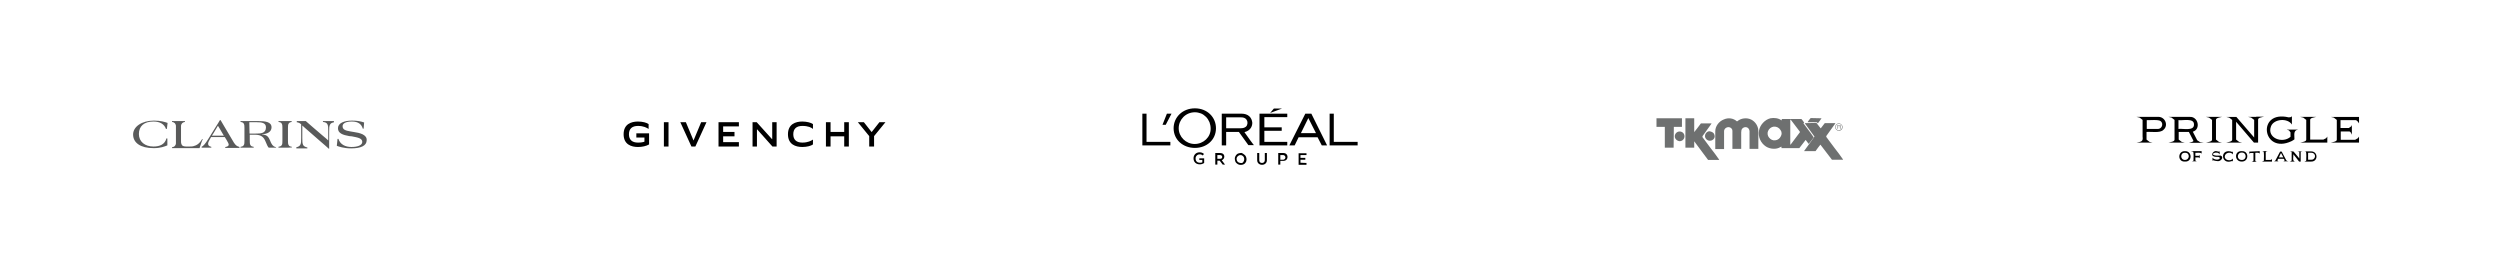 <svg version="1.1" xmlns="http://www.w3.org/2000/svg" viewBox="0 0 1080 116">
  <path d="M959.9,50.5H953l1.3,0.3c0,0,0.4,0.3,1.3,1v8.5c0.1,0.9-1.9,1.1-2.6,1.3h6.9l-1.3-0.3c0,0-0.4-0.3-1.3-1v-8.5C957.2,50.9,959.2,50.7,959.9,50.5L959.9,50.5z M932,55.7h-4.6v-3.8c1.1,0.1,5.2-0.4,6.1,0.5C934.8,53.6,933.8,55.9,932,55.7L932,55.7z M932.1,50.5H923l1.3,0.3c0,0,0.4,0.3,1.3,1c0,0.3,0,6.7,0,7.2c0.3,2.2-0.6,2.2-2.6,2.6h6.9l-1.3-0.3c0,0-0.4-0.3-1.3-1V57c1.8-0.2,5.9,0.6,7.3-0.9C937,54.1,935.2,50.2,932.1,50.5L932.1,50.5z M1017.4,51.9L1017.4,51.9L1017.4,51.9c0.8-0.1,1.3,0.8,1.7,1.4v-2.8h-5.8l0,0h-6.4l1.3,0.3c0,0,0.4,0.3,1.3,1l0,0v8.5c0.1,0.9-1.9,1.1-2.6,1.3h12.2l0,0V59l-0.5,0.7c0,0-0.4,0.2-1.2,0.7l0,0h-6.2v-3.6h3.5c0.8-0.1,1,0.8,1.3,1.4v-1.9l0,0V54l-0.3,0.6c0,0-0.3,0.2-1,0.7h-3.6v-3.4L1017.4,51.9L1017.4,51.9z M1003.7,60.3L1003.7,60.3H998v-8.5c-0.1-0.9,1.9-1.1,2.6-1.3h-6.9l1.3,0.3c0,0,0.4,0.3,1.3,1v8.5c0.1,0.9-1.9,1.1-2.6,1.3h11.7l0,0V59l-0.5,0.7C1004.9,59.7,1004.5,59.9,1003.7,60.3L1003.7,60.3z M941.1,55.7v-3.8c1.7,0.3,6.8-1.1,6.7,1.9C947.9,56.8,942.8,55.4,941.1,55.7L941.1,55.7z M949.2,60.6c-0.5-1-1.4-2.7-1.9-3.7c3.6-1.1,2.3-6.7-1.4-6.4c0,0-9.1,0-9.1,0l1.3,0.3c0,0,0.4,0.3,1.3,1v8.5c0.1,0.9-1.9,1.1-2.6,1.3h7l-1.3-0.3c0,0-0.4-0.3-1.3-1V57h4.4l1.9,3.7c0.4,0.6-1.5,0.8-1.9,1h6.5l-1.2-0.2C950.7,61.6,950.2,61.3,949.2,60.6L949.2,60.6L949.2,60.6z M989.5,57.2v1.9c-3.5,3.1-10.4,0.5-8.4-4.6c1.3-3.2,7.2-3.6,9-0.7v-3.6c-0.3,0.5-1,0.5-1.4,0.5c-14-3.3-11.4,16.2,1.2,10.3c0.5-0.2,0.8-0.5,1.3-0.8c0.1-1.6-0.7-3.9,1.6-4.2h-4.9l0.8,0.3C988.7,56.1,989,56.5,989.5,57.2L989.5,57.2z M974.7,50.5h-3.5l1.3,0.3c0,0,0.4,0.3,1.3,1v7.6l-7.7-8.9h-4.4l1.3,0.3c0,0,0.4,0.3,1.3,1l0,0v8.5c0.1,0.9-1.9,1.1-2.6,1.3h6.9l-1.3-0.3c0,0-0.4-0.3-1.3-1l0,0v-7.7l7.7,9h1.8v-9.9c-0.1-0.9,1.9-1.1,2.6-1.3h-3.4V50.5z M957.2,67.2c-3.2-0.5,0.8-2.3,1.7-0.5v-1.4c0,0.1-0.1,0.1-0.2,0.2c-0.1,0-0.2,0-0.3,0l0,0c-0.4-0.1-0.6-0.1-0.9-0.2l0,0l0,0l0,0l0,0c-1.5-0.3-2.7,2-1,2.3c0.7,0.4,2.3-0.2,2.5,0.7c-0.4,1.1-2.6,0.7-3.2-0.2v1.4c0-0.1,0.4-0.4,0.5-0.2c0.4,0.1,1.1,0.3,1.6,0.3l0,0c1.4,0.3,3.1-1.7,1.4-2.4C958.1,67.3,957.6,67.2,957.2,67.2L957.2,67.2zM964.2,65.6c-0.3-0.1-0.5-0.1-0.6-0.2c-4.8-0.9-4,5.9,0.5,4.2c0.2,0,0.4-0.1,0.5,0.2v-1.3c-0.9,1.3-3.6,0.8-3.5-0.9c0.1-1.7,2.6-2.2,3.5-0.9v-1.3c0,0.1-0.1,0.1-0.1,0.2C964.4,65.6,964.3,65.6,964.2,65.6L964.2,65.6z M968.4,69.1c-2.3,0-2.1-3.2,0-3.2C970.7,65.8,970.7,69.2,968.4,69.1z M968.4,65.3c-3.3-0.2-3.2,4.5,0,4.5C971.6,69.9,971.7,65.1,968.4,65.3L968.4,65.3z M992.5,65.4c0.2,0.1,0.8,0.1,0.8,0.4c0,0.6,0,2.1,0,2.7c-0.5-0.8-1.6-1.9-2.2-2.7l-0.4-0.4h-1.5c0.2,0.1,0.8,0.1,0.8,0.4c0,0,0,3.5,0,3.5c0,0.2-0.7,0.5-0.8,0.5h2.3c-1.4-0.1-0.6-2.4-0.8-3.2c0.7,0.9,1.8,2.2,2.5,3.2h0.7v-4c0-0.2,0.5-0.4,0.8-0.4H992.5L992.5,65.4z M998.4,69h-1.3v-3c0.7,0,2-0.2,2.5,0.4C1000.7,67.3,999.8,69.2,998.4,69L998.4,69zM998.4,65.4h-2.9c0.1,0,0.3,0.1,0.5,0.1c0.6,0,0.2,3.5,0.3,3.8c0,0.3-0.7,0.4-0.8,0.5c0.5,0,2.5,0,2.9,0C1001.5,69.9,1001.5,65.4,998.4,65.4L998.4,65.4z M946.7,65.4c0.1,0,0.3,0.1,0.6,0.1c0.6,0,0.2,3.5,0.3,3.8c0,0.2-0.6,0.4-0.8,0.4h2.4c-0.1,0-0.3-0.1-0.5-0.1c-0.5-0.1-0.2-1.3-0.3-1.6c0.5,0.1,1.4-0.2,1.8,0.2l0.1,0.2v-1.5l-0.1,0.2c0,0-0.1,0.1-0.3,0.2c-0.4,0-1.1,0-1.5,0V66c0.7,0.1,2.3-0.3,2.7,0.4v-1.1h-4.4V65.4z M971.7,65.5v1l0.1-0.2c0,0,0.1-0.1,0.4-0.2h1.3v3.3c0,0.3-0.7,0.4-0.8,0.5h2.4c-0.1,0-0.3-0.1-0.5-0.1c-0.4-0.2-0.3-0.5-0.3-0.8c0-0.9,0-2.1,0-3c0.5,0,1.6-0.2,1.9,0.4v-1.1L971.7,65.5L971.7,65.5L971.7,65.5z M980.9,69.1c-0.5,0-1.6,0-2.1,0v-3.4c0-0.2,0.6-0.4,0.8-0.4h-2.4c0.2,0,0.3,0.1,0.5,0.1c0.6,0,0.2,3.6,0.3,3.9c0,0.3-0.6,0.4-0.9,0.5h4.4v-1.1l-0.2,0.2C981.3,68.9,981.2,69,980.9,69.1L980.9,69.1z M984.5,68c0.1-0.2,0.7-1.7,0.9-1.9c0.1,0.2,0.9,1.7,1,1.9H984.5z M987.7,69.3c-0.1-0.2-1.5-2.9-1.7-3.2l-0.3-0.6H985c-0.7,1.4-0.8,1.5-1.7,3.2c-0.2,0.2-0.3,0.9-0.7,0.9c-0.2,0.1-0.3,0.1-0.4,0.1h2.2c-0.1,0-0.3-0.1-0.4-0.2c-0.2-0.1-0.2-0.2-0.1-0.3l0.1-0.3c0,0,0.1-0.1,0.2-0.3h2.4c0,0.1,0.1,0.2,0.2,0.3l0.1,0.3c0.1,0.1,0,0.3-0.1,0.3c-0.1,0.1-0.3,0.1-0.4,0.2h2.2c-0.1,0-0.2-0.1-0.4-0.1C988,69.5,987.8,69.4,987.7,69.3L987.7,69.3z M943.9,69.1c-2.1,0-2.2-3.2,0-3.1C946.2,65.9,946,69.1,943.9,69.1z M943.9,65.3c-3.2-0.1-3.3,4.7,0,4.5C947.2,70,947.1,65.2,943.9,65.3L943.9,65.3z"/>
  <path fill="#6E7070" d="M740.4,57.7c0.3,0.6,0.5,1.3,0.2,1.9c-0.3,0.7-1.1,1.2-1.9,1.2c-0.8,0-1.5-0.4-1.9-1.1c-0.3-0.5-0.3-1.1-0.1-1.7c0.3-0.7,1-1.3,1.7-1.3C739.2,56.8,740,57.1,740.4,57.7 M750.3,52.4h0.2c1.6-1.4,4.2-1.7,6.1-0.7c1.7,0.9,2.9,2.7,3,4.7v7.9h-3.8v-7.7c-0.1-0.7-0.5-1.4-1.2-1.6c-0.7-0.2-1.4,0-1.9,0.5c-0.4,0.4-0.5,1.1-0.5,1.7v7.1h-3.8v-7.8c0-0.7-0.5-1.3-1.2-1.5c-0.6-0.2-1.3,0-1.8,0.4c-0.4,0.4-0.6,0.8-0.6,1.3v7.7H741v-7.7c0-2.2,1.6-4.3,3.7-5.1C746.7,50.7,748.9,51.1,750.3,52.4 M769.6,52c0.2-0.1,0.1-0.4,0.1-0.6h8.5c0.5,0.5,0.8,1,1.2,1.6c0,0.2-0.3,0.1-0.3,0.3l3.2,4.3l1.2,1.7l-0.1,0.2c-0.7,0.9-1.3,1.8-2,2.6h-0.1c-0.4-0.5-0.8-1.1-1.2-1.6H780l-2.7,3.5h-0.1h-7.6v-0.6c-0.1-0.1-0.3,0.1-0.4,0.1c-1.8,1.2-4.6,0.9-6.3-0.2c-2.3-1.5-3.5-4.2-3-6.9c0.4-2.4,2.5-4.7,4.9-5.3C766.4,50.8,768.3,51,769.6,52 M769.2,56.2c-0.6-1-1.7-1.6-2.9-1.5c-1.1,0.1-2.1,0.9-2.5,1.9c-0.4,0.9-0.2,2.1,0.4,2.8c0.7,0.9,1.7,1.4,2.8,1.2c1-0.1,1.9-0.8,2.3-1.7C769.8,58.1,769.8,57,769.2,56.2 M777.4,56.7l-3.8-5h-0.1l-0.1,0.2v10.6c0.1,0,0.1-0.1,0.2-0.1l3.9-5.2C777.7,57,777.5,56.9,777.4,56.7 M786.9,51.1c-0.5,0.7-1,1.5-1.6,2.2l0,0c-0.2-0.2-0.3-0.6-0.7-0.5H781c0,0-0.1,0-0.1-0.1c0.4-0.5,0.7-1.1,1.2-1.6l0.2-0.1L786.9,51.1L786.9,51.1z M726.6,54.8h-3.5l-0.1,9h-3.8v-9h-3.6v-3.7h11V54.8z M784.7,53.1c0.6,0.7,1.2,1.6,1.8,2.3h0.1c0.6-0.7,1.1-1.5,1.7-2.2h4.5c0.1,0,0.1,0.1,0,0.2l-3.8,5.3c-0.1,0.2-0.1,0.3,0,0.5l3.5,4.7c1.3,1.6,2.5,3.3,3.7,5c0,0.1-0.1,0.1-0.1,0.1h-4.7l-4.9-6.4l-0.1-0.1c-0.8,0.9-1.4,1.9-2.1,2.8h-4.9v-0.1l4.4-6.1c0.1-0.1,0-0.3-0.1-0.3l-4-5.5l0.1-0.1L784.7,53.1z M723.5,58.9c0-1.1,0.9-2.1,2.1-2.1s2.1,0.9,2.1,2.1c0,1.1-0.9,2.1-2.1,2.1C724.5,60.9,723.5,60,723.5,58.9 M731.9,51.1v12.7h-3.8V51.1H731.9z M731.8,57.2c0.6-0.7,2.5-3.2,3-3.9h4.5c0.1,0,0.1,0.1,0,0.2l-3.8,5.3c-0.1,0.2,0,0.3,0,0.5L739,64c1.3,1.6,2.5,3.3,3.7,5c0,0.1-0.1,0.1-0.1,0.1h-4.7l-6.1-8.2L731.8,57.2z M796,54.9c0,0.9-0.7,1.6-1.6,1.6c-0.9,0-1.6-0.7-1.6-1.6c0-0.9,0.7-1.6,1.6-1.6C795.2,53.3,796,54,796,54.9 M795.8,54.9c0-0.8-0.6-1.4-1.4-1.4c-0.8,0-1.4,0.6-1.4,1.4c0,0.8,0.6,1.4,1.4,1.4C795.2,56.2,795.8,55.6,795.8,54.9 M793.8,55.7V54h0.8c0.3,0,0.5,0.1,0.6,0.4c0,0.2-0.1,0.3-0.2,0.4c0.2,0.1,0.2,0.1,0.2,0.4c0,0.2,0,0.3,0.1,0.4H795v-0.2c0-0.2,0.1-0.5-0.3-0.5H794v0.7L793.8,55.7L793.8,55.7z M794.6,54.2H794v0.6h0.6c0.1,0,0.3,0,0.3-0.3C794.9,54.2,794.7,54.2,794.6,54.2"/>
  <path d="M561.8,70.3V69h2.1v-0.8h-2.1V67h2.6v-0.8H561v5h3.4v-0.8L561.8,70.3z M554.4,67c0.1,0,0.2,0,0.3,0.1c0.1,0,0.2,0.1,0.3,0.2s0.2,0.2,0.2,0.3c0,0.1,0.1,0.2,0.1,0.4c0,0.1,0,0.2-0.1,0.4c0,0.1-0.1,0.2-0.2,0.3c-0.1,0.1-0.2,0.1-0.3,0.2c-0.1,0-0.2,0.1-0.3,0.1h-1.3v-2H554.4z M552.2,71.1h0.9v-1.6h1.3c1.1,0,1.8-0.7,1.8-1.7s-0.7-1.7-1.8-1.7h-2.2V71.1z M543.1,66.1v3.1c0,1.2,0.9,2,2.1,2c1.2,0,2.1-0.8,2.1-2v-3.1h-0.9v3.1c0,0.7-0.5,1.2-1.2,1.2c-0.8,0-1.2-0.5-1.2-1.2v-3.1H543.1z M535.9,70.4c-0.4,0-0.9-0.2-1.2-0.5s-0.5-0.8-0.5-1.2c0-0.5,0.2-0.9,0.5-1.2c0.3-0.3,0.7-0.5,1.2-0.5c0.9,0,1.6,0.7,1.6,1.7c0,0.2,0,0.5-0.1,0.7s-0.2,0.4-0.3,0.6c-0.2,0.2-0.3,0.3-0.5,0.4S536.2,70.4,535.9,70.4L535.9,70.4z M535.9,66.1c-0.5,0-1,0.2-1.4,0.4c-0.4,0.3-0.7,0.7-0.9,1.2s-0.2,1-0.1,1.5c0.1,0.5,0.3,1,0.7,1.3c0.4,0.4,0.8,0.6,1.3,0.7s1,0,1.5-0.1c0.5-0.2,0.9-0.5,1.1-0.9c0.3-0.4,0.4-0.9,0.4-1.4c0-0.3-0.1-0.7-0.2-1c-0.1-0.3-0.3-0.6-0.5-0.8c-0.2-0.2-0.5-0.4-0.8-0.6C536.6,66.1,536.3,66,535.9,66.1z M527.1,67c0.6,0,0.9,0.4,0.9,0.8c0,0.5-0.3,0.8-0.9,0.8h-1.2V67H527.1z M525,71.1h0.9v-1.7h1l1.3,1.7h1l-1.4-1.9c0.3-0.1,0.6-0.3,0.8-0.6c0.2-0.3,0.3-0.6,0.3-0.9c0-1-0.7-1.6-1.8-1.6H525V71.1z M520.2,68.4h-2.1v0.7h1.3v1c-0.3,0.2-0.7,0.2-1.1,0.2c-1,0-1.8-0.6-1.8-1.8c0-0.2,0-0.5,0.1-0.7s0.2-0.4,0.4-0.6s0.3-0.3,0.6-0.4c0.2-0.1,0.4-0.1,0.7-0.1s0.5,0,0.7,0.1s0.5,0.2,0.6,0.4l0.5-0.7c-0.5-0.5-1.2-0.7-1.9-0.7c-1.5,0-2.6,1.1-2.6,2.6c0,1.6,1.1,2.6,2.7,2.6c0.7,0,1.3-0.2,1.9-0.6L520.2,68.4z M544.1,62.8h12v-1.5h-9.9v-4.8h7.5V55h-7.5v-4.4h9.9v-1.5h-12V62.8z M550.3,46.9l-1.6,1.9l5.1-1.9H550.3z M574.4,49.1v13.7h12.1v-1.5h-10.3V49.1H574.4z M563.9,49.1L557,62.8h2.3l1.7-3.5h8.2l1.8,3.5h2.3l-6.8-13.7H563.9zM562,57.5l3.2-6.5l3.3,6.5H562z M537.6,57.1c3.1-0.8,3.4-3.2,3.4-4c-0.2-2.4-1.8-4-4.7-4h-8.5v13.7h1.9V57h5.5l4.1,5.7h2.4C541.7,62.8,538.8,58.9,537.6,57.1L537.6,57.1z M536,55.4h-6.3v-4.7h6.5c1.5,0,2.3,0.7,2.6,1.6c0.1,0.3,0.1,0.7,0.1,1s-0.2,0.7-0.3,1C538,55.2,537,55.4,536,55.4 M516.1,62.2c-3.8,0-6.9-3.1-6.9-6.8s3-6.9,7-6.9c0.9,0,1.8,0.2,2.6,0.5s1.6,0.9,2.2,1.5c0.6,0.6,1.1,1.4,1.5,2.3c0.3,0.8,0.5,1.8,0.5,2.7C523.1,59.2,519.9,62.2,516.1,62.2z M516.2,46.8c-5.4,0-9.2,3.9-9.2,8.6c0,5,4.1,8.5,9.2,8.5c5.1,0,9.1-3.5,9.1-8.5C525.3,50.7,521.6,46.8,516.2,46.8z M502.2,53.9h1.4l2.5-4.8h-2L502.2,53.9z M493.5,49.1v13.7h12.1v-1.5h-10.3V49.1H493.5z"/>
  <path d="M376.6,57l3.3-4.2h2.6l-4.9,6v4.5h-2.1v-4.5l-4.9-6h2.6l3.3,4.2H376.6z M364.7,57h-5.9v-4.2h-2v10.5h2v-4.4h5.9v4.4h2V52.8h-2V57z M333.6,60.1h-0.1l-6.6-7.3h-1.8v10.5h1.9v-7.4h0.1l6.6,7.4h1.8V52.8h-1.9V60.1z M310.4,63.3h8.8v-1.9h-6.8v-2.5h4.9V57h-4.9v-2.4h6.8v-1.8h-8.8V63.3z M299.6,60.7L299.6,60.7l-3.3-7.9h-2.4l4.8,10.5h1.7l4.8-10.5h-2.3L299.6,60.7z M286.8,52.8h2v10.5h-2V52.8z M274.9,59.4h3.5v1.8c-0.5,0.2-1.4,0.4-2.8,0.4c-2.5,0-3.9-1.2-3.9-3.6s1.4-3.6,3.9-3.6s3.8,0.8,4.6,1.3v-2.1c-0.8-0.6-2.6-1.1-4.6-1.1c-2.9,0-6.2,1.1-6.2,5.5s3.3,5.5,6.2,5.5c1.8,0,3.6-0.4,4.8-1.1v-4.8h-5.5V59.4L274.9,59.4z M342.7,58c0,2.4,1.4,3.6,3.9,3.6s3.8-0.8,4.6-1.3v2.1c-0.8,0.6-2.6,1.1-4.6,1.1c-2.9,0-6.2-1.1-6.2-5.5s3.3-5.5,6.2-5.5c1.9,0,3.8,0.5,4.6,1.1v2.1c-0.7-0.6-2-1.3-4.6-1.3C344.1,54.4,342.7,55.6,342.7,58z"/>
  <path fill="#595A5A" d="M72.4,53.1c-1.1-0.4-3-1-5.9-1c-5.2,0-9,2.6-9,6c0,3.6,3.2,5.9,8.9,5.9c2.9,0,4.7-0.7,5.9-1.2c0,0,0,0,0-0.1v-2.8c0,0,0-0.1-0.1-0.1H72h-0.1c-0.7,2.6-2.9,3.5-5.6,3.5c-3.7,0-6.3-2.1-6.3-5.4c0-3.4,2.2-5.4,6.3-5.4c2.9,0,4.7,1.2,5.4,3.2c0,0,0,0,0.1,0H72c0,0,0.1,0,0.1-0.1L72.4,53.1C72.4,53.2,72.4,53.1,72.4,53.1 M87.6,60.1L87.6,60.1L87.6,60.1h-0.2l0,0c0,0,0,0-0.1,0c-0.3,0.5-0.5,0.9-0.9,1.3c-0.3,0.4-0.7,0.7-1.1,1s-0.9,0.5-1.6,0.7c-0.6,0.2-1.3,0.2-2.2,0.2H81c-0.6,0-1.1,0-1.5-0.1s-0.6-0.2-0.8-0.4c-0.2-0.2-0.3-0.5-0.4-0.8s-0.1-0.7-0.1-1.1v-5.5c0-0.2,0-0.4,0-0.6c0-0.2,0-0.4,0-0.5c0-0.2,0.1-0.3,0.1-0.4c0-0.1,0.1-0.3,0.2-0.4c0.1-0.1,0.1-0.2,0.2-0.3s0.2-0.1,0.3-0.2c0.1-0.1,0.2-0.1,0.4-0.2c0.1,0,0.3-0.1,0.4-0.1c0,0,0.1,0,0.1-0.1v-0.2c0-0.1-0.1-0.1-0.1-0.1s-0.3,0-0.4,0c-0.2,0-0.4,0-0.6,0s-0.5,0-0.7,0c-0.3,0-0.6,0-0.9,0c-0.2,0-0.4,0-0.6,0s-0.4,0-0.7,0c-0.2,0-0.5,0-0.7,0s-0.5,0-0.8,0c0,0-0.1,0-0.1,0.1v0.1l0,0v0.1c0,0,0,0.1,0.1,0.1c0.2,0,0.3,0.1,0.4,0.1s0.3,0.1,0.4,0.2c0.1,0.1,0.2,0.1,0.3,0.2c0.1,0.1,0.2,0.2,0.2,0.3c0.1,0.1,0.1,0.2,0.2,0.4c0,0.1,0.1,0.3,0.1,0.4c0,0.2,0,0.3,0,0.5s0,0.4,0,0.6v5.5c0,0.2,0,0.4,0,0.6c0,0.2,0,0.4,0,0.5c0,0.2-0.1,0.3-0.1,0.4c0,0.1-0.1,0.3-0.2,0.4c-0.1,0.1-0.1,0.2-0.2,0.3s-0.2,0.1-0.3,0.2c-0.1,0.1-0.2,0.1-0.4,0.2c-0.1,0-0.4,0.1-0.4,0.1s-0.1,0-0.1,0.1v0.2c0,0,0,0.1,0.1,0.1c0.3,0,0.5,0,0.7,0c0.3,0,0.5,0,0.7,0s0.5,0,0.7,0s0.4,0,0.6,0h6.2c0.4,0,0.7,0,1.1,0c0.3,0,0.6,0,0.9,0s0.5,0,0.6,0s0.2,0,0.2,0h0.1l0.9-2.7L87.6,60.1C87.7,60.2,87.7,60.1,87.6,60.1 M103.3,63.4c-1.2-0.2-2-1.2-2.8-2.7L97,54.8c-0.8-1.4-1.7-2.9-1.7-2.9l0,0c0,0,0,0-0.1,0h-0.1c0,0,0,0-0.1,0c-0.4,0.6-0.7,1.3-1.9,3.1L90,60c-1.4,2.3-2.3,3.2-2.9,3.4c0,0,0,0,0,0.1v0.2c0,0,0,0.1,0.1,0.1c0.4,0,0.9,0,1.8,0s2.2,0,2.2,0s0.1,0,0.1-0.1s0-0.2,0-0.2s0-0.1-0.1-0.1c-1-0.2-1.3-0.7-1.3-1.3s0.4-1.3,0.9-2.2l0.4-0.7c0,0,0,0,0.1,0H97h0.1l0.8,1.3c0.5,0.9,0.9,1.5,0.9,2s-0.4,0.8-1.4,1c-0.1,0-0.1,0.1-0.1,0.1v0.2c0,0,0,0.1,0.1,0.1c1.1,0,2,0,3,0c0.9,0,3,0,3,0s0.1,0,0.1-0.1L103.3,63.4C103.4,63.5,103.4,63.5,103.3,63.4 M96.7,58.6h-5c-0.1,0-0.1-0.1-0.1-0.1l0.6-0.9c1.1-1.9,1.6-2.6,1.9-3.2h0.1c0.3,0.5,0.9,1.4,1.9,3.2L96.7,58.6C96.7,58.5,96.7,58.6,96.7,58.6 M156.6,58c-1.1-0.5-2.4-0.8-3.9-1l-1.2-0.2c-2.5-0.4-3.5-0.9-3.5-2.3c0-1.2,1.4-2,4-2c2.9,0,4.2,1.3,4.7,3c0,0,0,0.1,0.1,0.1h0.2c0,0,0.1,0,0.1-0.1l0.2-2.6l0,0c-1.5-0.5-3-0.8-5.2-0.8c-3.5,0-6.1,1.1-6.1,3.3s2.1,2.9,4.9,3.4l1.1,0.1c2.5,0.5,4.5,0.8,4.5,2.4c0,1.5-2.1,2.2-4.7,2.2c-2.5,0-4.8-1-5.6-3.5c0,0,0,0-0.1,0h-0.2c0,0-0.1,0-0.1,0.1l-0.3,2.9l0,0c0.8,0.3,3,1.1,6.2,1.1c4.1,0,6.7-1.1,6.7-3.5C158.5,59.4,157.8,58.6,156.6,58 M144.3,52.3c-0.8,0-1.6,0-2.3,0c-0.8,0-1.5,0-2.4,0c0,0-0.1,0-0.1,0.1v0.2c0,0,0,0.1,0.1,0.1c1,0.1,1.5,0.4,1.8,0.9c0.4,0.7,0.4,1.6,0.4,3v1.3c0,1.4,0,2.4,0,2.7c0,0.1-0.1,0.1-0.1,0c-0.2-0.2-0.8-0.8-2.3-2l-4.2-3.6c-1.7-1.4-2.8-2.5-3.1-2.7l0,0c-0.6,0-1.4,0-1.8,0c-0.7,0-0.9,0-2,0c0,0-0.1,0-0.1,0.1v0.3c0,0.1,0,0.1,0,0.1c0.6,0.1,1.3,0.3,1.9,0.9v0.1v5.8c0,1.4,0,2.3-0.4,3c-0.3,0.5-0.8,0.8-1.6,1c0,0-0.1,0-0.1,0.1V64c0,0,0,0.1,0.1,0.1c0.7,0,1.3,0,2,0c0.8,0,1.7,0,2.6,0c0,0,0.1,0,0.1-0.1v-0.2c0,0,0-0.1-0.1-0.1c-0.8-0.2-1.4-0.5-1.7-1c-0.4-0.7-0.4-1.6-0.4-3v-1.4c0-2,0-3.6,0-4c0-0.1,0.1-0.1,0.1,0c0,0,1.6,1.5,3.5,3.1l3.9,3.4c1.1,0.9,4,3.5,4,3.5l0,0c0,0,0.1,0,0.1-0.1c0,0,0-3.1,0-4.3v-3.1c0-1.4,0-2.3,0.4-3c0.3-0.5,0.7-0.8,1.5-0.9c0,0,0.1,0,0.1-0.1L144.3,52.3C144.4,52.3,144.4,52.3,144.3,52.3 M119,63.5c-1.2-0.3-1.6-1.2-2.1-2.2l-0.1-0.3c-0.8-1.9-1.4-2.8-3.6-2.9c-0.1,0-0.1-0.1,0-0.1c2.2-0.1,4.1-1,4.1-3c0-2.4-2.8-2.7-5.9-2.7c-0.6,0-1.2,0-1.8,0H107c-0.8,0-2.1,0-3,0c0,0-0.1,0-0.1,0.1v0.2c0,0,0,0.1,0.1,0.1c0.7,0.1,1.1,0.3,1.3,0.7c0.3,0.5,0.3,1.1,0.3,1.9v5.5c0,0.8,0,1.5-0.3,1.9c-0.2,0.4-0.6,0.6-1.3,0.7c0,0-0.1,0-0.1,0.1v0.2c0,0.1,0,0.1,0.1,0.1c1.1,0,2,0,2.8,0s2.7,0,2.7,0s0.1,0,0.1-0.1v-0.2c0,0,0-0.1-0.1-0.1c-0.7-0.1-1.1-0.3-1.3-0.7c-0.3-0.5-0.3-1.1-0.3-1.9v-2.5c0-0.1,0-0.1,0.1-0.1c0.4,0,1.8,0,2.2,0c2.8,0,3.8,1.2,4.5,2.9c0.5,1.2,1.1,2.7,1.5,2.7h0.9c0.9,0,1.4,0,2.1,0c0,0,0.1,0,0.1-0.1L119,63.5C119.1,63.5,119.1,63.5,119,63.5L119,63.5z M107.8,57.7L107.8,57.7l-0.1-4.8c0,0,0-0.1,0.1-0.1c0.7,0,2.7,0,3.2,0c1.9,0,3.9,0.2,3.9,2.2c0,2.7-2.4,2.7-4.5,2.7C110.4,57.7,107.8,57.7,107.8,57.7z M126.1,63.7v-0.2l0,0c0,0,0-0.1-0.1-0.1c-0.7-0.1-1.1-0.3-1.3-0.7c-0.3-0.5-0.3-1.1-0.3-1.9v-5.5c0-0.8,0-1.5,0.3-1.9c0.2-0.4,0.6-0.6,1.3-0.7c0,0,0,0,0-0.1v-0.2c0,0,0-0.1-0.1-0.1c-1,0-1.8,0-2.7,0c-0.8,0-1.7,0-2.8,0c0,0-0.1,0-0.1,0.1v0.2c0,0,0,0.1,0.1,0.1c0.7,0.1,1.1,0.3,1.3,0.7c0.3,0.5,0.3,1.1,0.3,1.9v5.5c0,0.8,0,1.5-0.3,1.9c-0.2,0.4-0.7,0.6-1.4,0.7v0.4c1.1,0,2,0,2.8,0C124.2,63.8,125,63.8,126.1,63.7C126,63.8,126.1,63.8,126.1,63.7"/>
</svg>